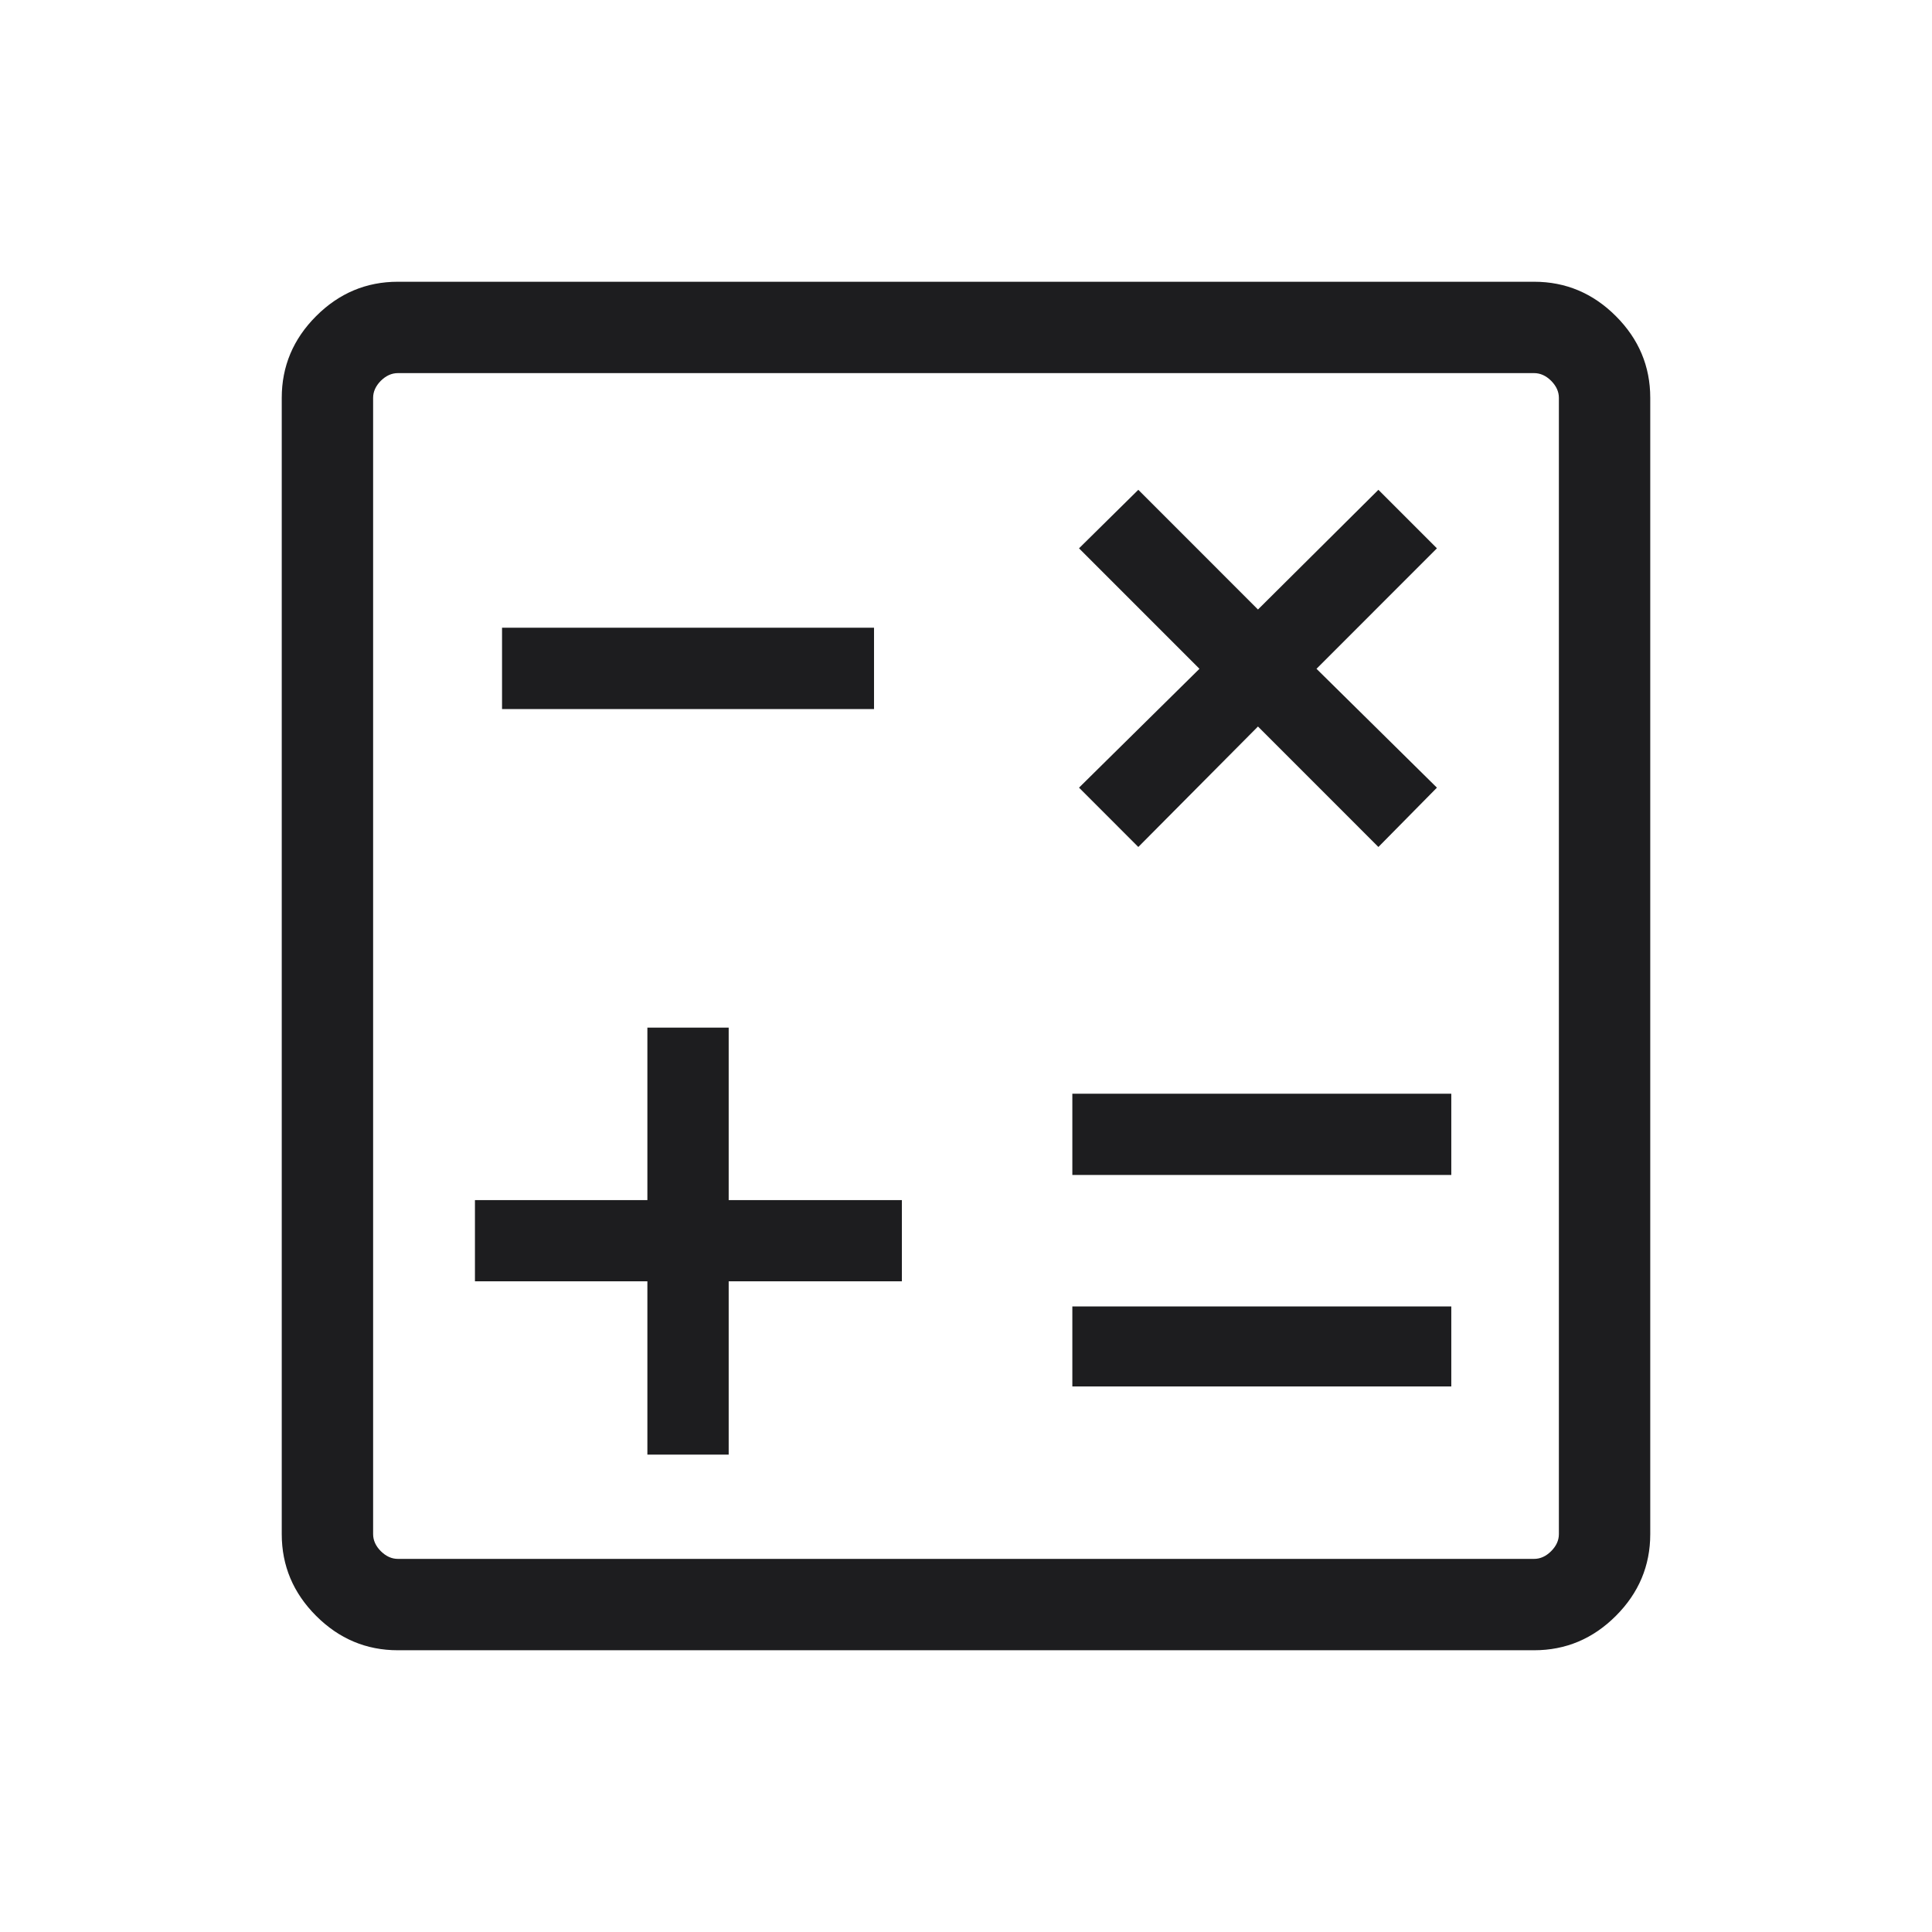 <svg width="48" height="48" viewBox="0 0 48 48" fill="none" xmlns="http://www.w3.org/2000/svg">
<mask id="mask0_4288_13810" style="mask-type:alpha" maskUnits="userSpaceOnUse" x="0" y="0" width="48" height="48">
<rect width="48" height="48" fill="#D9D9D9"/>
</mask>
<g mask="url(#mask0_4288_13810)">
<path d="M16.084 36.139H18.104V31.834H22.407V29.816H18.104V25.531H16.084V29.816H11.8V31.834H16.084V36.139ZM26.642 34.446H36.057V32.458H26.642V34.446ZM26.642 29.192H36.057V27.173H26.642V29.192ZM28.281 21.043L31.254 18.05L34.246 21.043L35.7 19.569L32.708 16.616L35.7 13.623L34.246 12.169L31.254 15.143L28.281 12.169L26.808 13.623L29.8 16.616L26.808 19.569L28.281 21.043ZM12.473 17.616H21.715V15.596H12.473V17.616ZM9.884 41C9.1 41 8.423 40.715 7.854 40.146C7.285 39.577 7 38.9 7 38.115V9.884C7 9.1 7.285 8.423 7.854 7.854C8.423 7.285 9.1 7 9.884 7H38.115C38.9 7 39.577 7.285 40.146 7.854C40.715 8.423 41 9.1 41 9.884V38.115C41 38.9 40.715 39.577 40.146 40.146C39.577 40.715 38.9 41 38.115 41H9.884ZM9.884 38.73H38.115C38.269 38.73 38.41 38.666 38.538 38.538C38.666 38.41 38.73 38.269 38.73 38.115V9.884C38.73 9.731 38.666 9.59 38.538 9.461C38.41 9.334 38.269 9.27 38.115 9.27H9.884C9.731 9.27 9.59 9.334 9.461 9.461C9.334 9.59 9.27 9.731 9.27 9.884V38.115C9.27 38.269 9.334 38.41 9.461 38.538C9.59 38.666 9.731 38.73 9.884 38.73Z" fill="#1D1D1F"/>
</g>
</svg>
